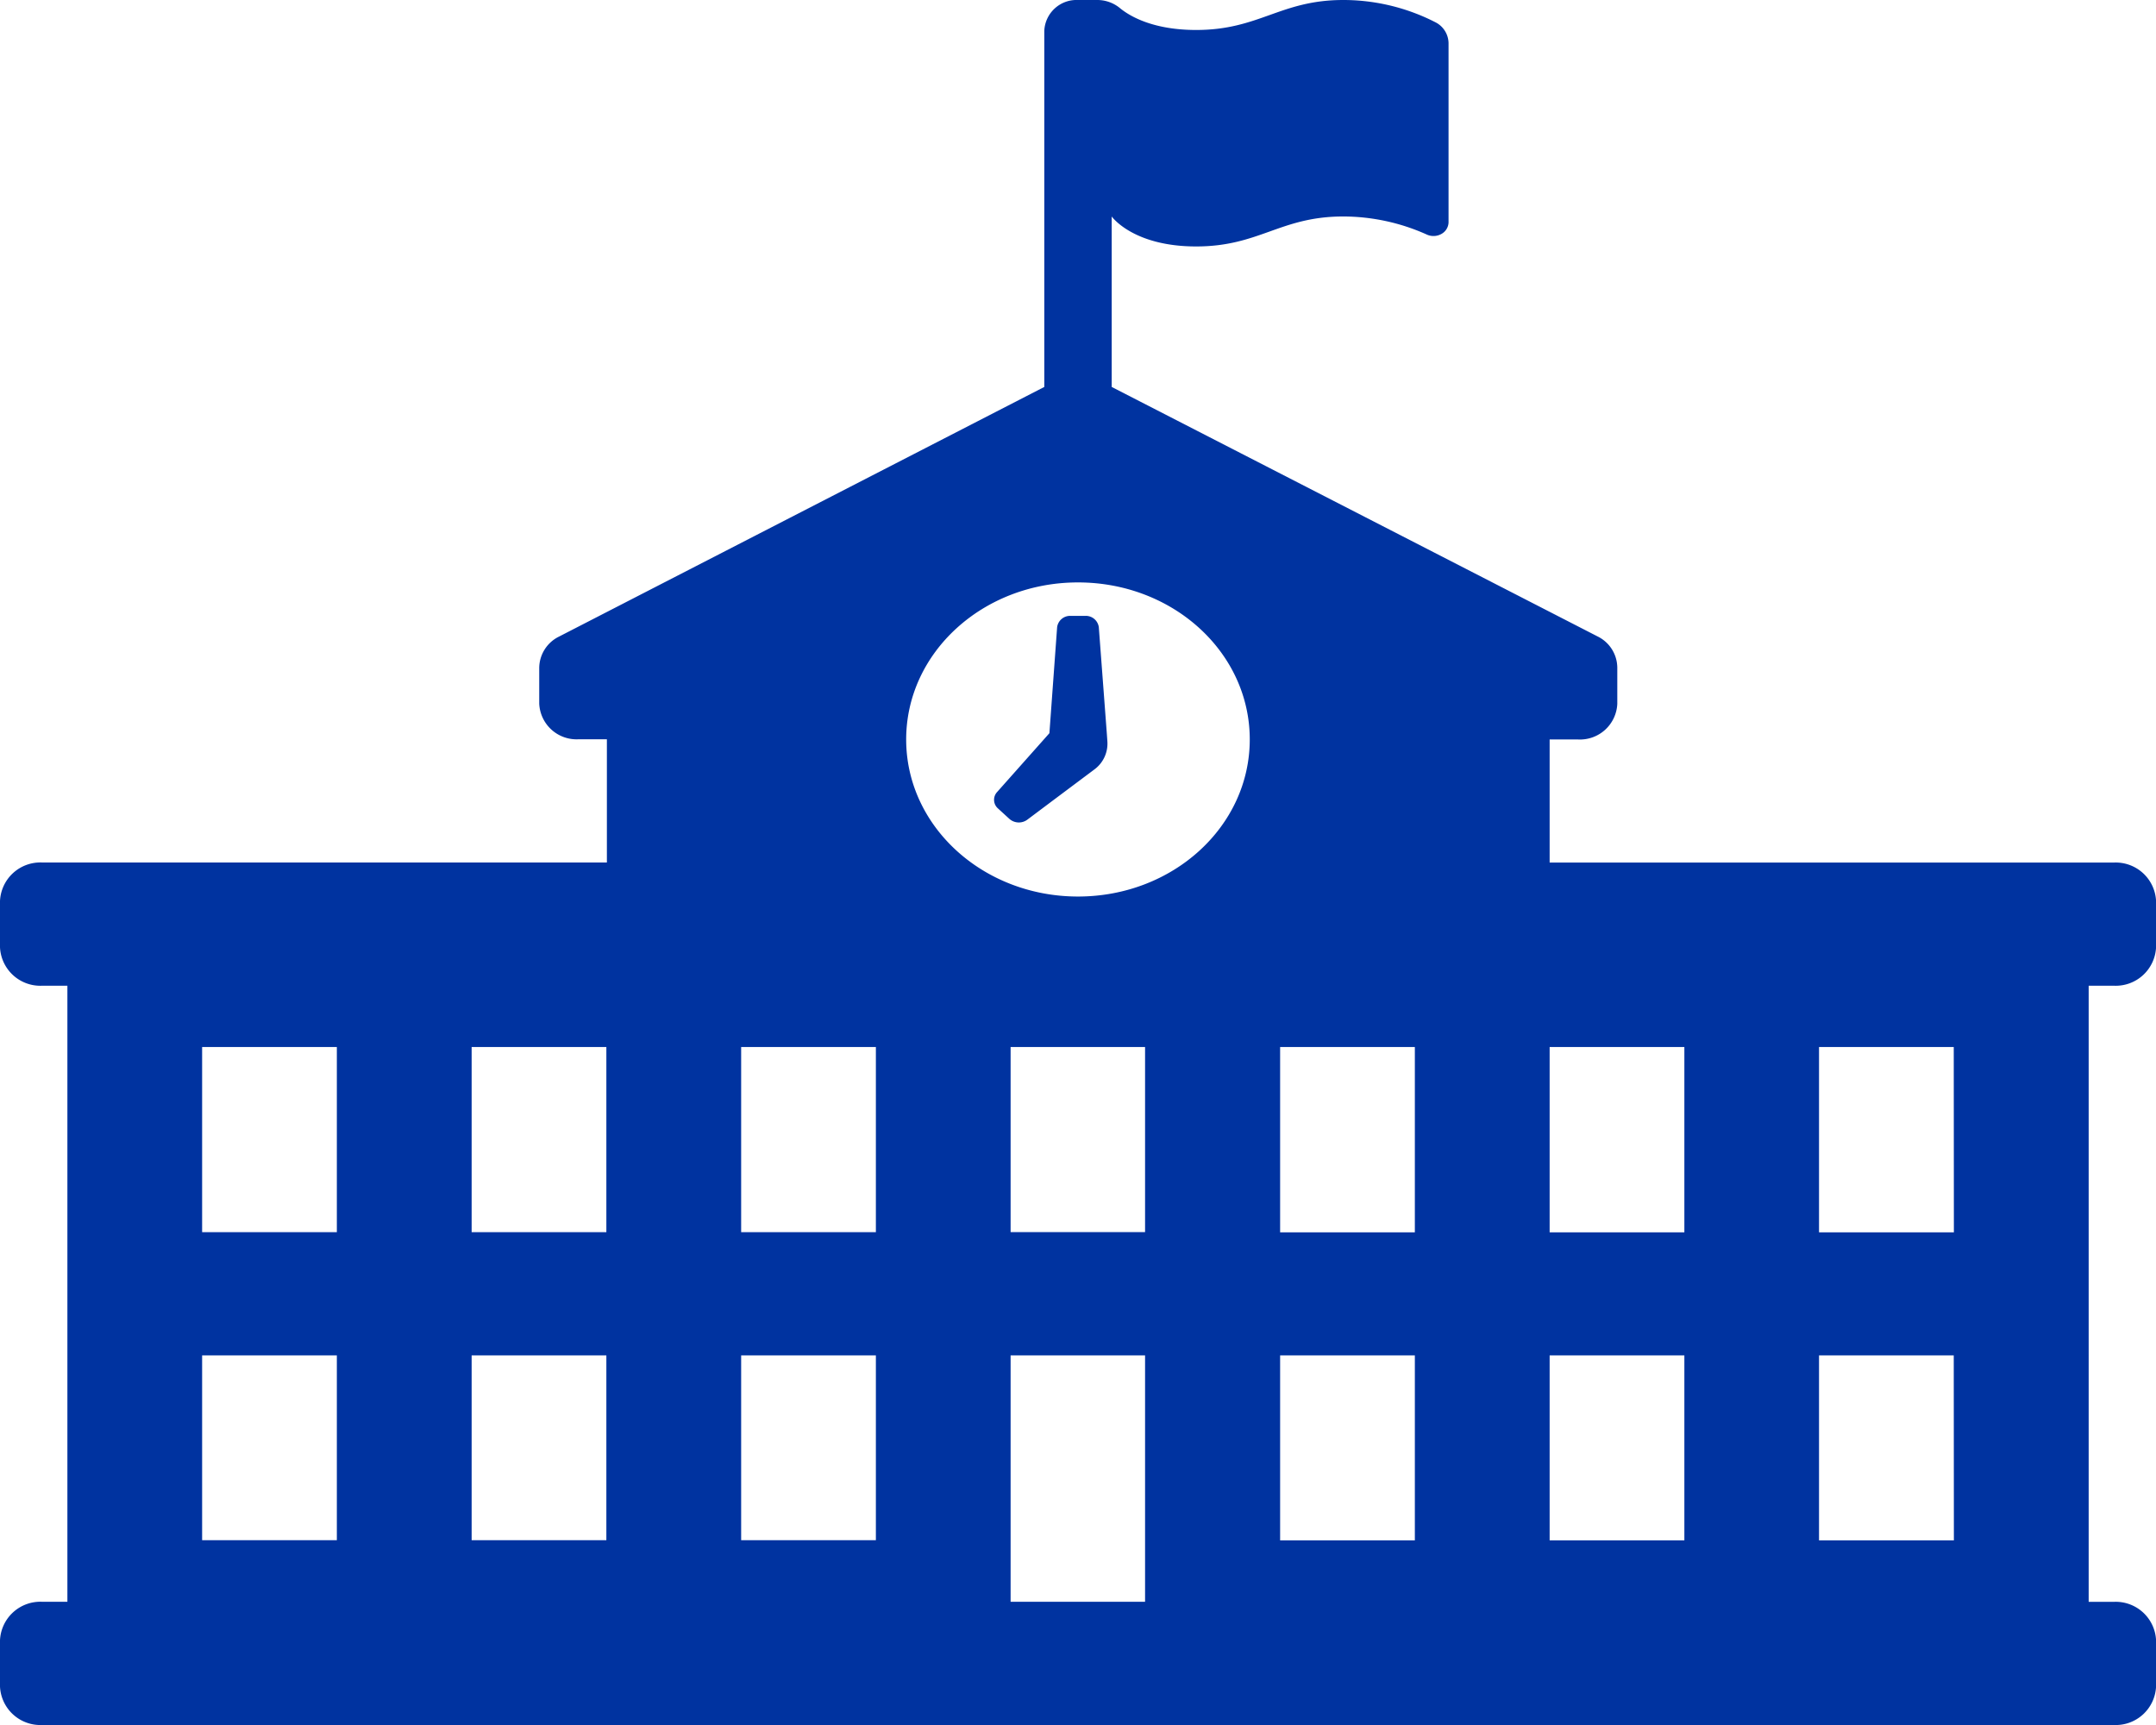 <svg xmlns="http://www.w3.org/2000/svg" viewBox="0 0 329.5 263.6"><defs><style>.cls-1{fill:#0033a0;}</style></defs><title>policy-icon</title><g id="Layer_2" data-name="Layer 2"><g id="Layer_1-2" data-name="Layer 1"><path class="cls-1" d="M323.07,150.63a6.17,6.17,0,0,0,6.44-5.88v-7.06a6.17,6.17,0,0,0-6.44-5.88H236.83V113h4.34a5.71,5.71,0,0,0,6-5.44V102a5.36,5.36,0,0,0-3-4.74L169.9,59.13V33.08s3.24,4.58,12.91,4.58,12.83-4.58,22.48-4.58a31.25,31.25,0,0,1,12.76,2.76,2.47,2.47,0,0,0,2.24-.09A2.09,2.09,0,0,0,221.38,34V6.58a3.64,3.64,0,0,0-2.05-3.2A30.88,30.88,0,0,0,205.3,0c-9.65,0-12.83,4.58-22.48,4.58-6.44,0-10.06-2-11.72-3.39A5.44,5.44,0,0,0,167.67,0h-2.92a4.93,4.93,0,0,0-5.15,4.71V59.13L85.41,97.29a5.38,5.38,0,0,0-3,4.74v5.5a5.71,5.71,0,0,0,6,5.44h4.34V131.8H6.44A6.17,6.17,0,0,0,0,137.69v7.06a6.17,6.17,0,0,0,6.44,5.88H10.3v94.14H6.44A6.17,6.17,0,0,0,0,250.66v7.06a6.17,6.17,0,0,0,6.44,5.88H323.07a6.17,6.17,0,0,0,6.44-5.88v-7.06a6.17,6.17,0,0,0-6.44-5.88h-3.86V150.63ZM51.48,235.36H30.89V207.12H51.48Zm0-47.07H30.89V160H51.48Zm41.19,47.07H72.08V207.12H92.67Zm0-47.07H72.08V160H92.67Zm41.19,47.07H113.27V207.12h20.59Zm0-47.07H113.27V160h20.59ZM175,244.77H154.45V207.12H175Zm0-56.49H154.45V160H175ZM164.75,137c-14.52,0-26.26-10.73-26.26-24s11.73-24,26.26-24S191,99.7,191,113,179.26,137,164.75,137Zm51.48,98.39H195.64V207.12h20.59Zm0-47.07H195.64V160h20.59Zm41.19,47.07H236.83V207.12h20.59Zm0-47.07H236.83V160h20.59Zm41.19,47.07H278V207.12h20.59Zm0-47.07H278V160h20.59ZM169.16,112.16l.08,1.14a4.9,4.9,0,0,1-2,4.29l-6.4,4.79L157,125.26a2.18,2.18,0,0,1-2.73-.12l-1.76-1.61a1.75,1.75,0,0,1-.13-2.49l8-9,1.18-16.2a2,2,0,0,1,2-1.73h2.37a2,2,0,0,1,2,1.73Z"/></g></g></svg>